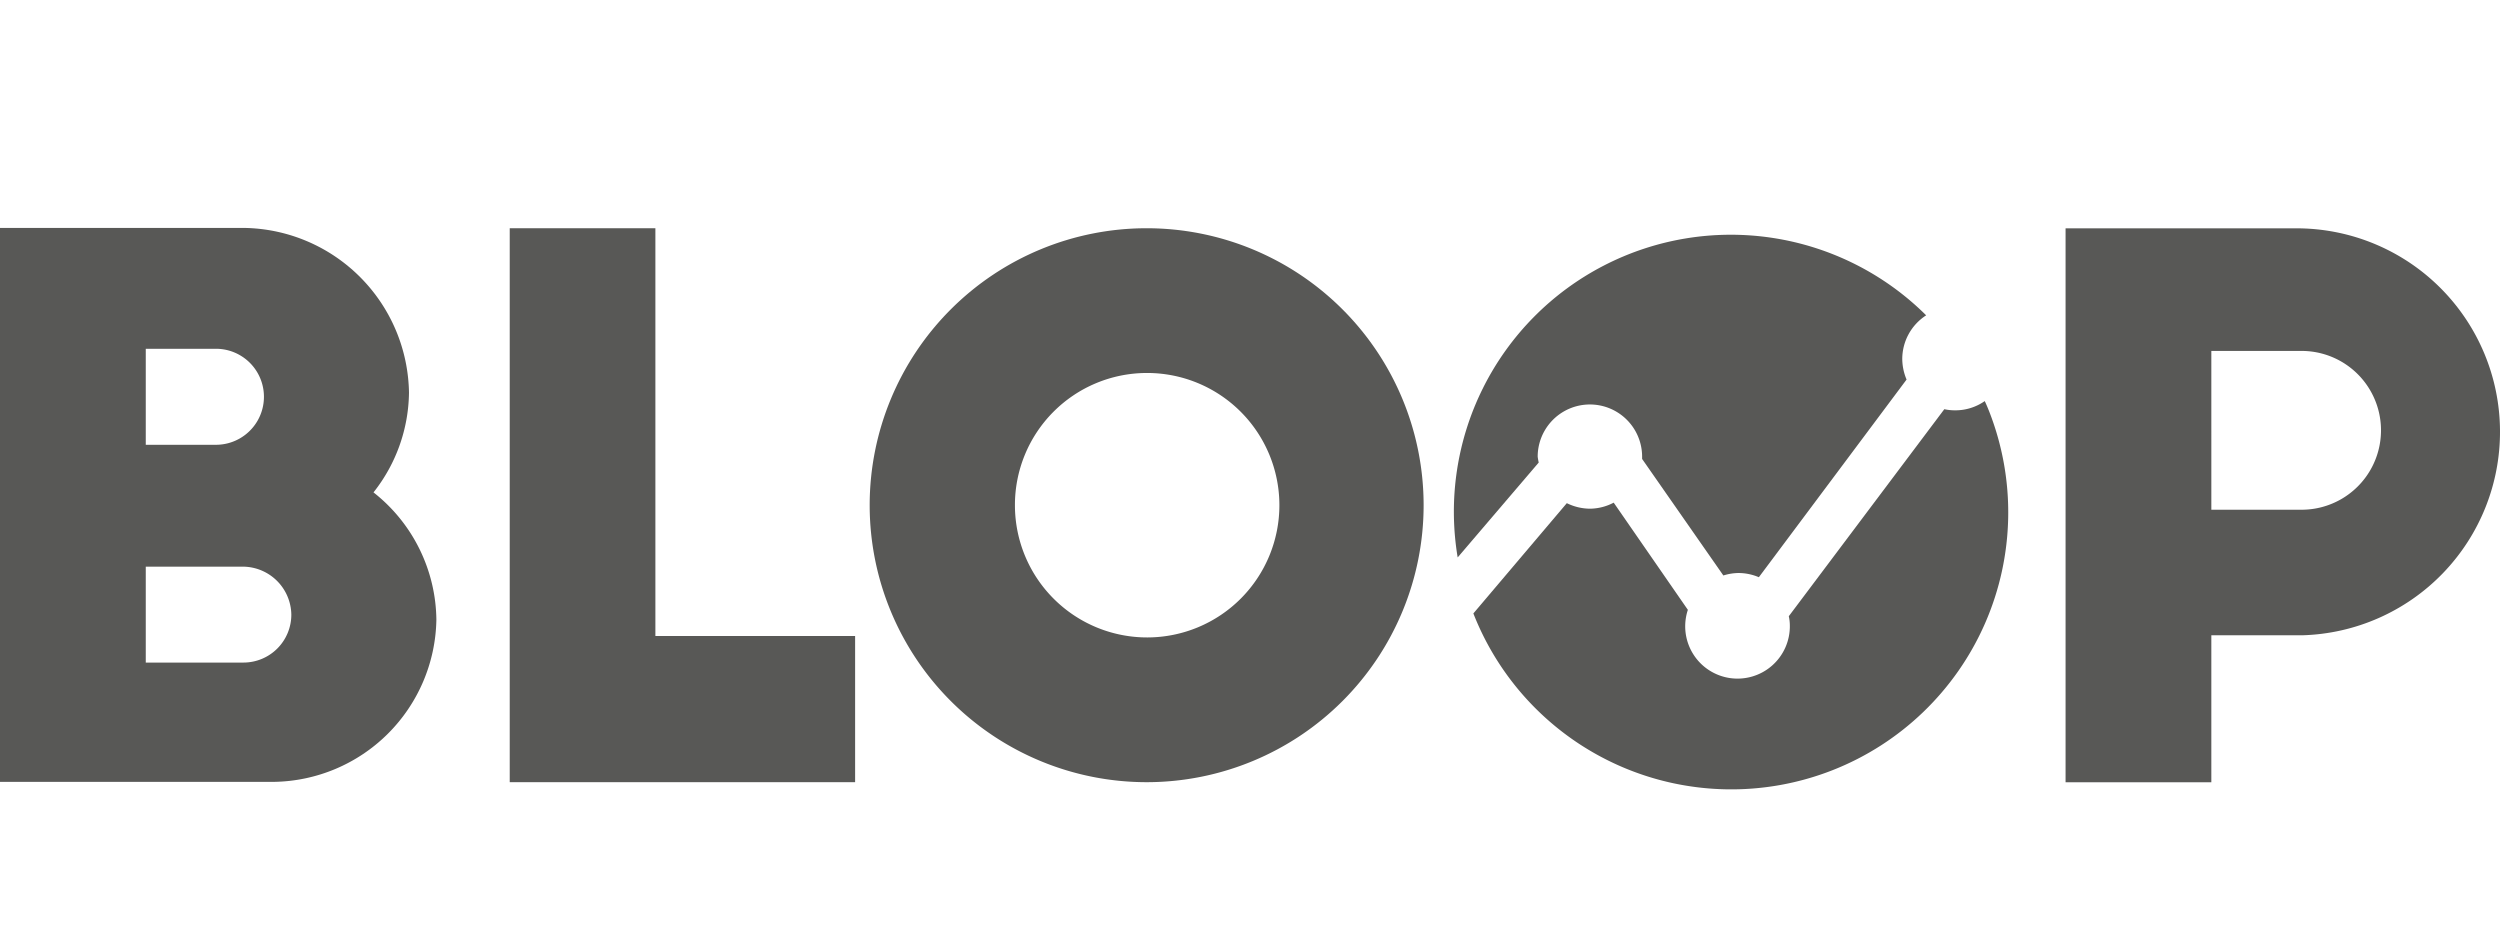 <svg xmlns="http://www.w3.org/2000/svg" width="243.71" height="90.92" viewBox="0 0 243.71 90.92"><title>Artboard 1</title><path d="M42.54,60.42A16,16,0,0,0,36.41,48a15.93,15.93,0,0,0,3.46-9.72,16.32,16.32,0,0,0-16-16.06H0v54H26.67A16.09,16.09,0,0,0,42.54,60.42ZM14.21,34h6.84a4.68,4.68,0,1,1,0,9.36H14.21Zm0,30.6V55.24h9.51a4.75,4.75,0,0,1,4.68,4.68,4.67,4.67,0,0,1-4.67,4.67H14.21Z" fill="#585856"/><polygon points="83.36 62 63.89 62 63.89 22.25 49.69 22.25 49.69 76.25 83.36 76.25 83.36 62" fill="#585856"/><path d="M224.14,22.26H201.36v54h14.21V61.93h8.87a19.84,19.84,0,0,0-.3-39.67Zm.23,27.43h-8.8V34.21h8.8a7.74,7.74,0,1,1,0,15.48Z" fill="#585856"/><path d="M149.9,44.52a5.09,5.09,0,0,1,10.18,0v.22L168,56.1a5.13,5.13,0,0,1,1.46-.24,5.08,5.08,0,0,1,2,.41L185.86,37a5.27,5.27,0,0,1-.42-2,5.07,5.07,0,0,1,2.33-4.26,27,27,0,0,0-45.67,23.6l7.9-9.25A5.67,5.67,0,0,1,149.9,44.52Z" fill="#585856"/><path d="M190.54,40a4.79,4.79,0,0,1-1-.11L174.38,60.07a4.32,4.32,0,0,1,.1.88,5.1,5.1,0,1,1-9.94-1.5L157.31,49a5.06,5.06,0,0,1-2.32.59,5.18,5.18,0,0,1-2.25-.54L143.63,59.8a27,27,0,1,0,50.28-19.7c-.14-.35-.28-.69-.43-1A5,5,0,0,1,190.54,40Z" fill="#585856"/><path d="M111.78,76.25a27,27,0,1,0-27-27v.07A27,27,0,0,0,111.78,76.25Zm0-39.89A12.89,12.89,0,1,1,98.94,49.3v0A12.87,12.87,0,0,1,111.78,36.36Z" fill="#585856"/></svg>